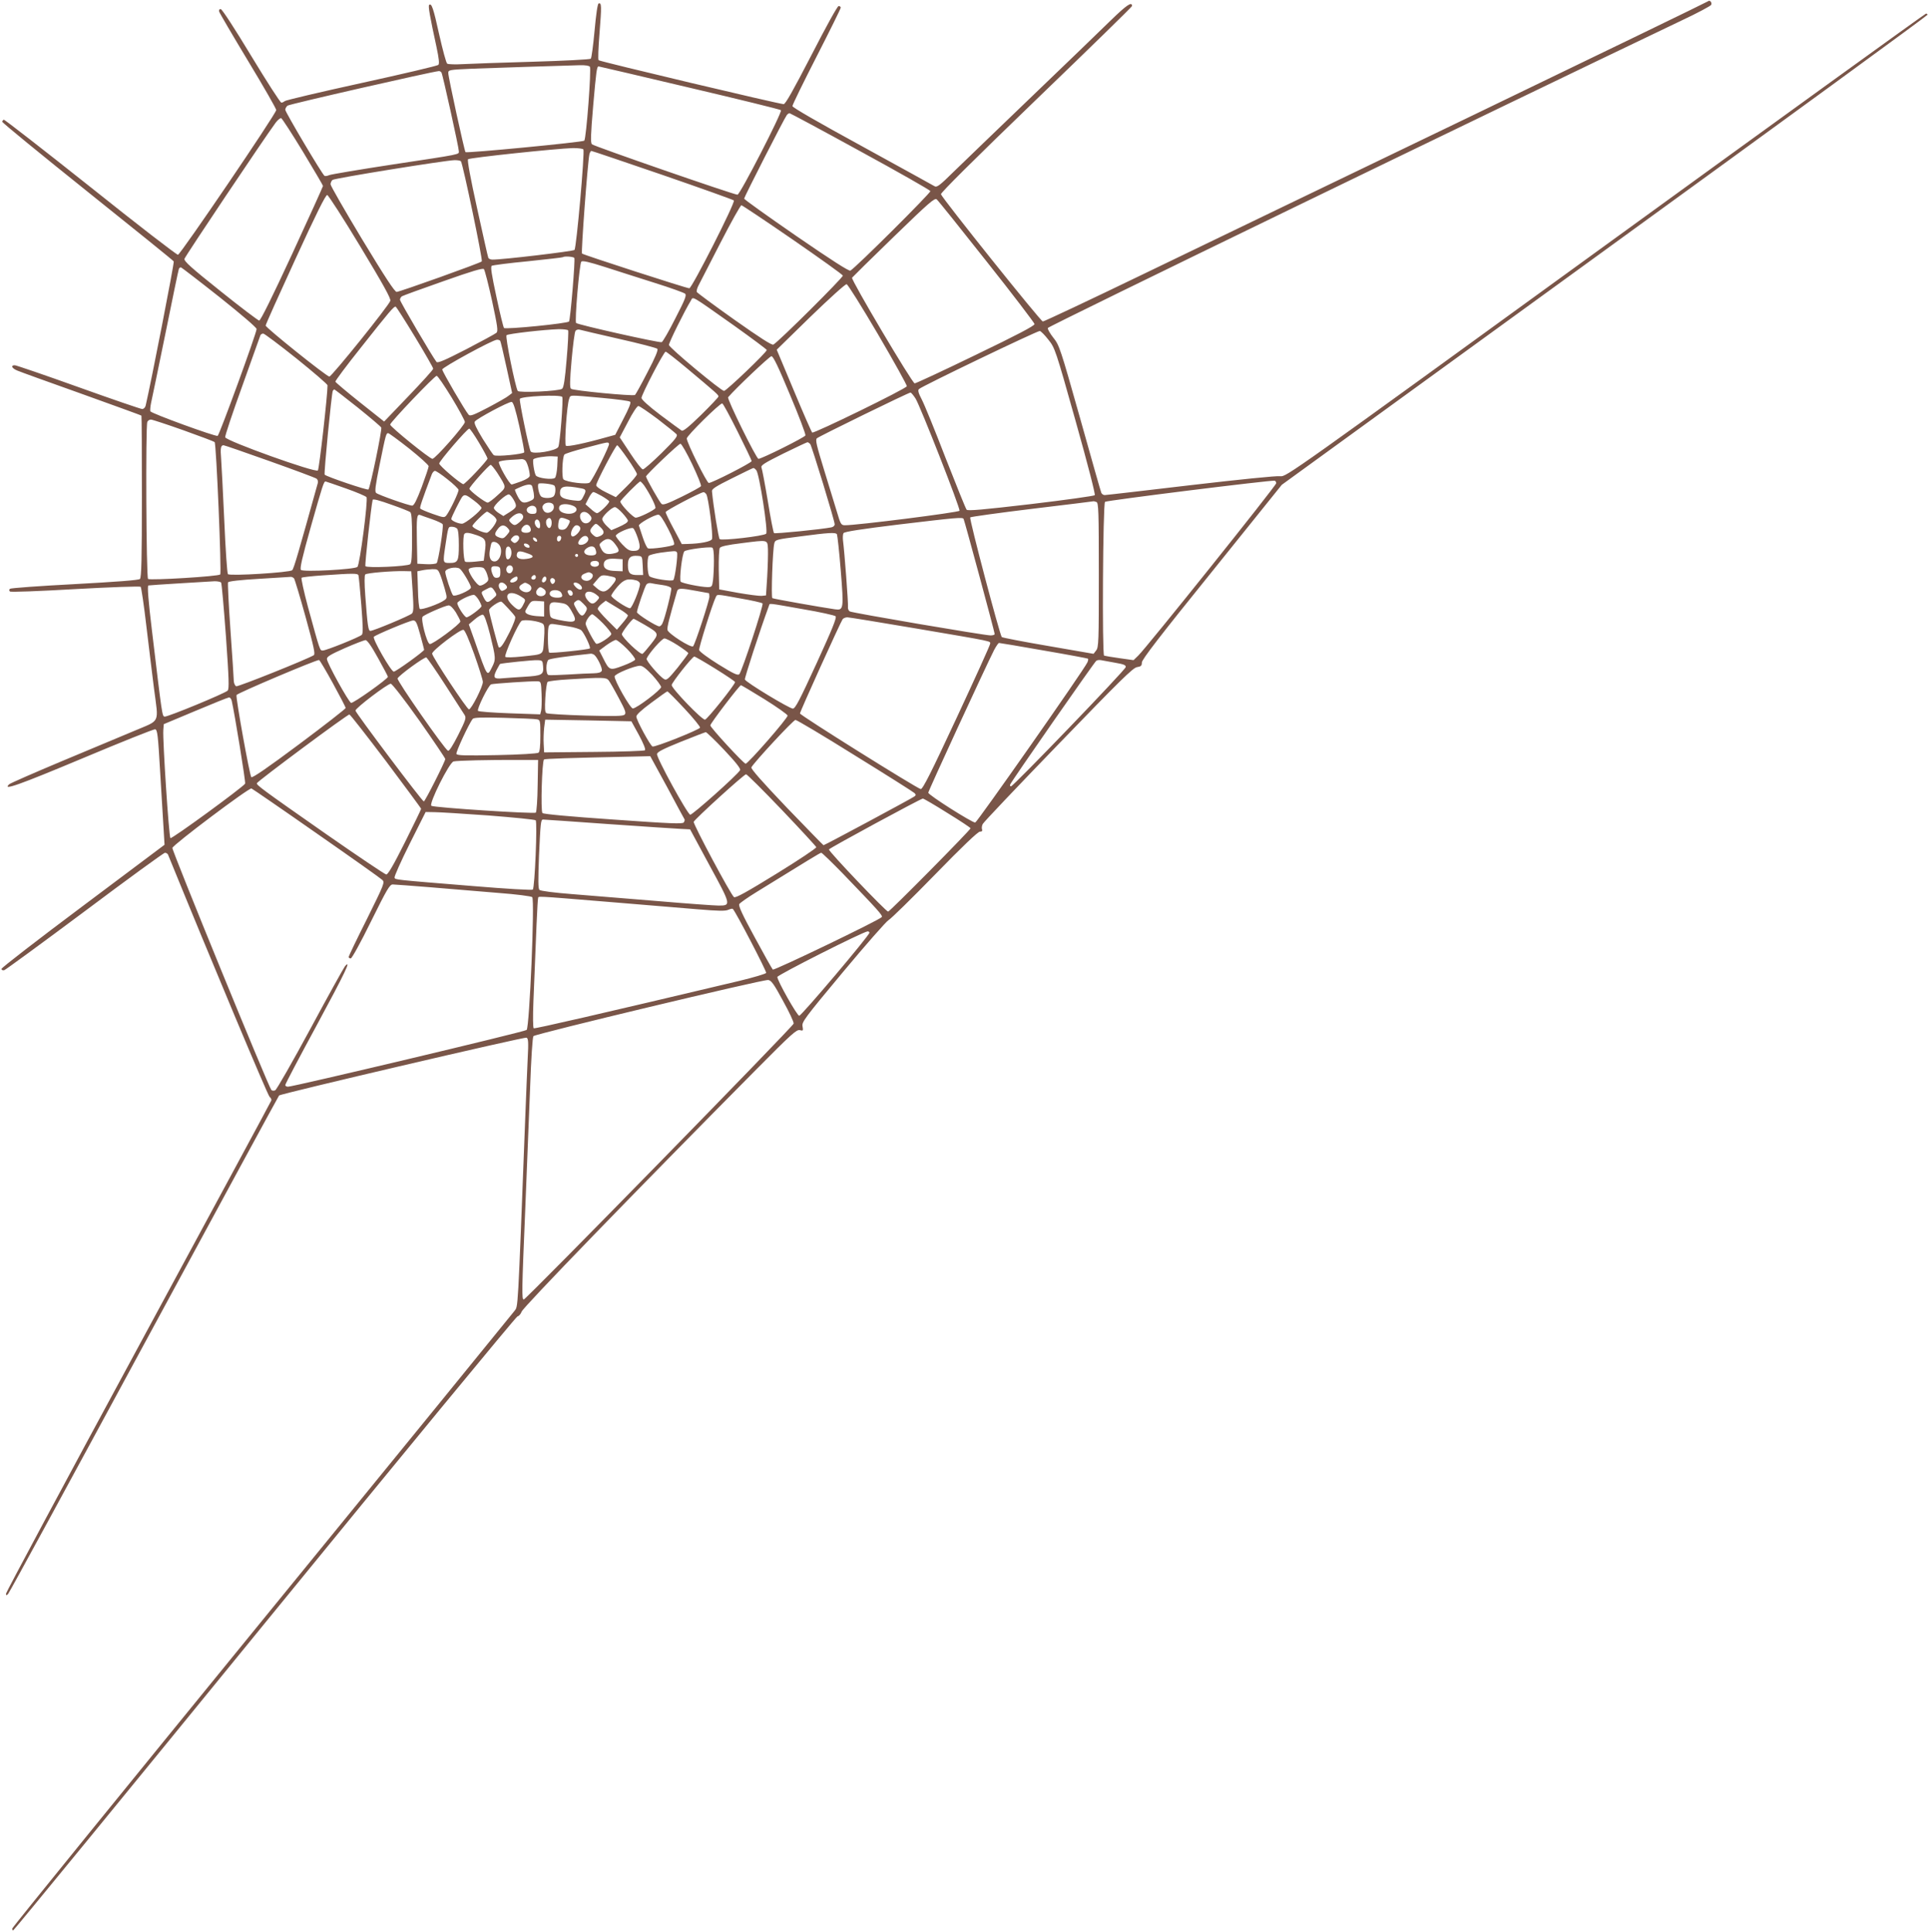 <?xml version="1.0" standalone="no"?>
<!DOCTYPE svg PUBLIC "-//W3C//DTD SVG 20010904//EN"
 "http://www.w3.org/TR/2001/REC-SVG-20010904/DTD/svg10.dtd">
<svg version="1.0" xmlns="http://www.w3.org/2000/svg"
 width="1278pt" height="1280pt" viewBox="0 0 1278 1280"
 preserveAspectRatio="xMidYMid meet">
<g transform="translate(0,1280) scale(0.1,-0.1)"
fill="#795548" stroke="none">
<path d="M11315 12791 c-6 -5 -701 -342 -1545 -749 -844 -406 -1830 -882
-2191 -1056 -360 -174 -662 -316 -670 -316 -14 0 -662 810 -675 843 -3 9 211
222 630 626 350 337 636 616 636 621 0 32 -36 7 -143 -97 -67 -66 -304 -294
-527 -508 -223 -214 -453 -436 -513 -494 -90 -89 -110 -104 -125 -95 -9 6
-225 124 -479 264 -293 160 -463 258 -463 267 0 9 72 156 160 328 88 172 160
318 160 324 0 6 -6 11 -14 11 -8 0 -84 -138 -180 -325 -119 -230 -172 -325
-184 -325 -28 0 -1216 282 -1226 291 -5 4 -2 81 6 181 14 177 14 202 -6 195
-7 -2 -17 -71 -27 -181 -9 -97 -20 -181 -25 -185 -5 -5 -178 -14 -384 -20
-206 -6 -415 -13 -465 -16 -49 -3 -95 -1 -102 3 -7 4 -30 91 -53 192 -39 177
-51 212 -67 197 -7 -7 4 -72 49 -279 16 -76 20 -110 12 -118 -6 -6 -235 -60
-509 -120 -274 -60 -503 -114 -509 -120 -5 -5 -15 -10 -22 -10 -7 0 -97 140
-200 310 -108 179 -193 310 -202 310 -9 0 -13 -7 -10 -17 3 -10 89 -157 191
-326 103 -170 187 -317 187 -326 0 -24 -633 -955 -651 -959 -8 -1 -269 200
-579 448 -311 247 -569 448 -575 447 -5 -2 -10 -8 -10 -14 0 -6 254 -214 565
-463 311 -249 568 -456 571 -462 5 -7 -150 -801 -186 -955 -3 -13 -13 -23 -23
-23 -9 0 -199 65 -422 145 -223 80 -413 145 -422 145 -29 0 -20 -20 16 -35 18
-8 210 -77 426 -154 216 -78 395 -142 397 -145 2 -2 3 -243 3 -537 0 -410 -3
-536 -13 -545 -8 -8 -159 -19 -432 -34 -231 -12 -424 -26 -429 -31 -6 -6 -6
-12 0 -18 5 -5 191 2 433 16 235 13 428 20 433 15 4 -4 22 -123 38 -263 17
-140 39 -324 50 -409 31 -240 46 -207 -132 -283 -84 -35 -301 -126 -483 -202
-181 -76 -336 -144 -344 -151 -49 -45 64 -5 484 171 257 108 474 195 483 193
15 -3 19 -39 33 -283 9 -154 20 -326 23 -381 l6 -101 -539 -404 c-297 -222
-540 -410 -541 -418 0 -8 7 -11 18 -9 9 3 250 179 534 391 284 213 523 387
531 387 8 0 17 -6 20 -12 293 -719 661 -1596 673 -1605 9 -7 14 -18 11 -25 -2
-7 -399 -741 -881 -1632 -482 -890 -876 -1626 -876 -1634 0 -14 2 -14 14 -2 8
8 413 753 901 1655 488 902 890 1643 894 1647 11 12 1624 389 1639 383 12 -4
14 -28 8 -138 -3 -72 -11 -247 -16 -387 -51 -1329 -47 -1250 -72 -1286 -13
-17 -765 -941 -1673 -2053 -907 -1112 -1652 -2029 -1653 -2037 -2 -9 1 -15 6
-13 6 2 755 917 1666 2034 911 1117 1665 2031 1674 2033 10 2 22 16 28 32 8
27 745 788 1558 1608 229 231 263 262 285 257 22 -6 23 -4 18 25 -6 28 12 53
268 360 151 181 287 336 302 344 15 8 153 143 306 300 183 188 286 286 299
286 14 0 18 5 14 16 -3 8 -1 24 5 35 5 11 230 248 500 527 410 424 495 508
522 512 26 4 32 9 32 31 0 19 119 174 464 601 l463 576 2139 1553 c1177 854
2139 1556 2139 1561 0 4 -4 8 -10 8 -5 0 -961 -691 -2124 -1535 -2087 -1515
-2115 -1535 -2153 -1530 -22 4 -274 -22 -592 -59 -305 -36 -562 -66 -572 -66
-9 0 -20 7 -23 16 -4 9 -67 232 -141 496 -129 457 -137 482 -176 530 -22 28
-39 57 -37 65 2 11 2923 1428 4196 2036 107 50 196 98 199 105 7 17 -10 35
-22 23z m-7407 -433 c11 -14 -24 -476 -37 -490 -9 -10 -779 -84 -787 -76 -7 8
-114 496 -114 524 0 21 4 22 163 29 139 5 526 18 708 23 35 1 61 -3 67 -10z
m660 -139 c328 -77 601 -144 606 -149 11 -11 -271 -560 -288 -560 -24 0 -951
321 -964 334 -10 10 -9 57 8 256 20 229 24 260 36 260 2 0 273 -63 602 -141z
m-1643 100 c8 -13 115 -497 115 -521 0 -22 24 -18 -440 -88 -217 -33 -405 -65
-418 -70 -13 -6 -28 -8 -32 -5 -15 9 -260 422 -260 438 0 8 7 20 15 27 12 10
951 224 1002 229 6 1 15 -4 18 -10z m2774 -521 c253 -138 462 -257 465 -264 4
-11 -493 -506 -530 -527 -9 -5 -125 69 -359 230 -190 131 -345 242 -345 247 0
10 267 534 283 554 5 6 13 12 18 12 4 0 215 -113 468 -252z m-3692 -3 c73
-121 133 -223 133 -227 0 -4 -92 -207 -204 -450 -133 -287 -210 -443 -219
-442 -7 1 -123 88 -256 195 -193 154 -242 198 -239 214 4 16 522 790 605 903
14 18 30 31 36 29 6 -2 71 -102 144 -222z m1858 15 c10 -16 -46 -654 -59 -666
-9 -9 -479 -65 -544 -64 -12 0 -25 6 -27 13 -3 6 -36 154 -74 327 -45 203 -66
319 -60 325 10 10 587 71 696 74 34 0 65 -4 68 -9z m524 -169 c255 -88 468
-164 473 -169 12 -12 -278 -582 -295 -582 -19 0 -701 221 -711 230 -7 7 37
602 49 658 3 12 9 22 13 22 5 0 217 -72 471 -159z m-1335 90 c14 -23 146 -655
138 -663 -11 -11 -539 -200 -564 -202 -12 -1 -76 96 -228 347 -115 191 -210
356 -210 366 0 10 6 23 13 29 12 11 743 129 809 131 20 0 39 -3 42 -8z m-667
-564 c155 -257 203 -344 199 -360 -9 -31 -388 -502 -404 -502 -18 0 -422 324
-422 338 0 7 89 205 197 440 137 299 201 427 211 425 8 -2 107 -155 219 -341z
m4150 -100 c174 -219 316 -406 317 -414 1 -11 -115 -72 -389 -204 -214 -104
-397 -189 -405 -189 -16 0 -423 687 -415 700 3 4 126 126 275 270 236 229 272
260 286 249 9 -7 158 -193 331 -412z m-1287 147 c181 -125 331 -232 334 -240
4 -11 -422 -435 -460 -457 -10 -6 -89 45 -259 165 -134 95 -246 178 -249 184
-2 7 3 27 13 45 10 19 75 145 145 282 70 136 132 247 138 247 5 0 158 -102
338 -226z m-1445 -123 c7 -12 -26 -407 -35 -421 -8 -13 -420 -54 -431 -43 -4
4 -27 97 -50 206 -32 148 -40 200 -31 206 7 4 114 18 240 30 125 13 229 25
231 27 9 8 70 4 76 -5z m535 -166 c102 -32 191 -64 199 -71 11 -10 0 -38 -65
-164 -42 -84 -83 -154 -90 -157 -15 -6 -555 115 -567 127 -11 10 22 391 34
406 7 9 50 -1 157 -35 81 -26 230 -74 332 -106z m-2885 -94 c143 -114 245
-201 245 -211 0 -27 -247 -704 -258 -708 -17 -5 -440 149 -446 163 -2 7 0 32
5 56 6 24 48 231 95 459 46 228 86 421 89 428 3 8 10 12 15 10 5 -2 120 -90
255 -197z m1805 -24 c36 -168 41 -201 29 -212 -8 -7 -98 -56 -200 -109 -144
-74 -189 -93 -197 -84 -27 34 -242 400 -242 412 0 8 6 18 13 23 6 4 129 49
272 99 195 69 263 89 271 81 6 -7 30 -101 54 -210z m2557 -222 c106 -181 192
-336 191 -344 -3 -16 -614 -314 -627 -307 -4 3 -59 128 -121 277 l-114 272
224 219 c124 120 231 217 239 215 8 -1 101 -150 208 -332z m-954 58 c119 -85
217 -158 217 -162 0 -15 -268 -271 -283 -271 -20 0 -361 284 -365 304 -3 12
104 227 145 294 17 28 -10 44 286 -165z m-2113 -76 c66 -109 120 -203 120
-210 0 -7 -74 -88 -163 -181 l-162 -169 -160 127 c-88 70 -161 132 -163 137
-2 5 74 107 169 226 189 239 219 275 231 271 4 -2 62 -92 128 -201z m1014 44
c3 -5 -1 -92 -10 -193 -11 -132 -19 -186 -30 -194 -21 -16 -285 -28 -294 -14
-16 27 -84 360 -74 369 10 10 249 37 346 40 31 0 59 -3 62 -8z m336 -56 c134
-30 249 -60 255 -66 7 -7 -13 -56 -65 -155 -41 -80 -79 -148 -83 -151 -15 -9
-411 29 -424 41 -9 8 -8 52 4 191 9 99 20 186 26 193 5 7 17 10 26 8 9 -3 126
-30 261 -61z m2846 -6 c43 -54 47 -64 180 -538 84 -299 132 -487 127 -492 -5
-5 -196 -32 -424 -59 -317 -37 -417 -46 -425 -37 -6 7 -68 161 -139 342 -70
182 -141 356 -158 388 -23 44 -27 61 -19 69 19 19 785 387 801 385 7 -1 33
-27 57 -58z m-4982 -124 c113 -91 206 -171 206 -178 1 -57 -55 -555 -64 -564
-16 -17 -609 196 -614 220 -2 9 49 162 113 339 63 178 118 329 120 336 2 6 11
12 19 12 7 0 106 -74 220 -165z m1350 117 c3 -5 22 -84 42 -177 l37 -169 -22
-17 c-11 -10 -73 -45 -137 -79 -96 -50 -119 -59 -129 -48 -22 24 -175 286
-175 300 0 14 333 196 362 197 9 1 19 -3 22 -7z m1238 -183 c199 -167 208
-175 208 -186 0 -5 -52 -60 -115 -122 -82 -80 -119 -110 -129 -104 -7 4 -70
51 -140 103 -78 59 -125 102 -126 113 0 23 148 307 160 307 5 0 69 -50 142
-111z m682 -175 c59 -140 105 -261 102 -269 -5 -13 -289 -155 -311 -155 -14 0
-210 398 -201 408 49 58 275 272 287 272 12 0 46 -71 123 -256z m-2241 -19
c48 -79 87 -152 87 -161 0 -21 -196 -244 -215 -244 -18 0 -280 212 -280 227 0
15 294 323 308 323 7 0 51 -65 100 -145z m-623 -65 c83 -67 153 -126 156 -133
6 -16 -73 -398 -85 -410 -7 -7 -275 84 -290 98 -6 7 46 542 54 556 4 5 8 9 10
9 2 0 72 -54 155 -120z m3696 59 c32 -52 297 -727 291 -743 -4 -11 -684 -97
-759 -96 -25 0 -29 6 -53 88 -15 48 -53 174 -86 281 -49 160 -58 196 -47 207
12 12 605 302 620 303 4 1 19 -17 34 -40z m-2341 11 c8 -14 -15 -310 -26 -331
-13 -26 -170 -52 -183 -30 -11 17 -77 335 -72 348 7 18 270 30 281 13z m260
-6 c99 -9 185 -20 190 -26 7 -6 -9 -45 -45 -114 l-54 -105 -51 -14 c-148 -42
-267 -67 -276 -58 -11 11 7 274 22 311 10 26 -8 26 214 6z m-544 -189 c19 -88
34 -165 32 -172 -5 -12 -184 -30 -201 -19 -6 3 -38 52 -73 107 -44 73 -60 106
-53 116 12 19 225 133 244 130 11 -2 25 -47 51 -162z m1446 -35 c51 -102 93
-190 93 -195 0 -11 -262 -145 -284 -145 -13 0 -146 267 -146 295 0 18 220 235
235 232 6 -1 51 -85 102 -187z m-530 84 c62 -48 118 -93 125 -101 10 -12 -7
-34 -98 -124 -61 -60 -117 -109 -125 -109 -8 0 -45 48 -83 106 l-70 106 55
104 c29 57 60 104 68 104 8 0 65 -39 128 -86z m-3141 -75 c109 -39 202 -74
206 -78 11 -10 47 -865 37 -877 -10 -13 -460 -40 -478 -30 -12 8 -17 1010 -5
1040 3 9 14 16 24 16 9 0 106 -32 216 -71z m1958 -83 c31 -52 56 -99 56 -104
0 -13 -151 -173 -161 -170 -26 9 -159 123 -159 137 1 17 185 231 199 231 5 0
34 -42 65 -94z m-463 -38 c71 -57 129 -109 129 -117 0 -8 -21 -70 -46 -138
-33 -87 -51 -123 -63 -123 -23 0 -224 71 -239 84 -10 10 -5 47 23 186 41 202
43 210 57 210 5 0 68 -46 139 -102z m1324 32 c6 -10 -105 -234 -128 -257 -14
-15 -154 2 -174 21 -12 11 -8 143 6 164 4 6 67 26 141 45 160 42 147 39 155
27z m1333 -2 c11 -15 162 -508 162 -532 0 -9 -10 -18 -22 -20 -64 -13 -374
-44 -380 -38 -4 4 -23 99 -41 212 -19 113 -38 213 -42 222 -6 15 19 30 145 93
84 41 156 75 160 75 4 0 12 -6 18 -12z m-782 -134 c35 -74 62 -140 58 -145 -3
-6 -60 -37 -127 -70 -94 -46 -123 -57 -134 -48 -13 11 -103 170 -103 182 0 11
216 217 228 217 7 0 42 -61 78 -136z m-2798 20 c163 -58 303 -110 310 -116 7
-6 10 -18 8 -27 -129 -464 -159 -568 -170 -579 -15 -15 -412 -40 -426 -26 -5
5 -16 164 -24 354 -9 190 -18 375 -21 412 -6 68 -2 88 16 88 6 0 144 -48 307
-106z m2370 17 c34 -49 62 -95 62 -103 0 -7 -31 -45 -70 -83 l-70 -69 -65 32
c-39 19 -65 38 -65 47 0 20 129 265 139 265 4 0 35 -40 69 -89z m-466 -51 c-2
-36 -9 -70 -15 -76 -16 -15 -116 -2 -127 16 -11 18 -23 100 -16 107 10 10 79
21 121 20 l40 -2 -3 -65z m-214 41 c13 -8 31 -68 32 -102 0 -11 -20 -24 -56
-38 -31 -11 -60 -21 -64 -21 -15 0 -94 140 -84 150 5 5 38 11 74 13 36 2 70 4
75 5 6 1 16 -2 23 -7z m-184 -83 c64 -102 64 -93 4 -148 -29 -27 -59 -50 -67
-50 -17 0 -121 79 -121 92 0 13 130 158 141 158 5 0 24 -24 43 -52z m1717 16
c20 -25 79 -406 65 -420 -15 -16 -296 -48 -308 -36 -8 8 -42 219 -51 317 -2
15 24 32 133 86 74 37 138 68 141 68 4 1 13 -6 20 -15z m-2046 -60 c39 -30 71
-62 73 -69 3 -13 -54 -134 -80 -169 -14 -17 -17 -17 -91 9 -43 15 -80 31 -83
36 -4 7 12 55 77 227 5 12 14 22 21 22 7 0 45 -25 83 -56z m5490 -26 c0 -16
-859 -1089 -914 -1142 l-31 -30 -92 13 c-51 7 -97 15 -103 17 -14 6 -8 1005 6
1019 9 9 1100 145 1124 140 6 -1 10 -9 10 -17z m-6164 -34 c71 -25 132 -51
137 -58 12 -15 -44 -447 -60 -462 -18 -17 -358 -35 -374 -20 -9 8 8 82 66 288
77 271 85 298 97 298 3 0 63 -21 134 -46z m1977 19 c40 -59 80 -140 74 -150
-10 -15 -108 -63 -130 -63 -17 0 -102 88 -102 107 0 9 122 133 132 133 3 0 15
-12 26 -27z m-597 1 c13 -8 11 -58 -3 -72 -16 -16 -73 -15 -85 1 -14 16 -24
73 -15 82 7 7 87 -1 103 -11z m-147 -2 c3 -5 8 -27 12 -48 5 -36 3 -41 -21
-52 -45 -21 -63 -15 -85 29 -12 23 -20 43 -18 45 2 2 19 10 38 18 40 17 66 20
74 8z m329 -18 c31 -6 33 -14 11 -55 -15 -30 -17 -30 -67 -24 -67 9 -87 20
-87 48 0 47 28 53 143 31z m133 -50 c24 -14 47 -30 50 -35 6 -10 -65 -79 -81
-79 -6 0 -25 13 -43 30 l-33 29 21 41 c11 22 25 40 31 40 6 0 30 -12 55 -26z
m693 12 c14 -17 47 -275 38 -298 -6 -16 -76 -30 -161 -32 l-39 -1 -53 100
c-30 55 -54 105 -54 112 0 10 226 129 251 132 4 1 12 -5 18 -13z m-1276 -37
c24 -43 22 -51 -25 -81 l-43 -27 -30 19 c-16 10 -31 25 -33 33 -4 18 85 98
101 91 7 -2 20 -18 30 -35z m-262 -6 c27 -20 49 -42 49 -48 0 -17 -107 -105
-129 -105 -25 0 -71 20 -71 32 0 11 59 128 72 146 16 19 27 15 79 -25z m-539
-30 c57 -20 109 -41 116 -46 9 -7 12 -54 12 -172 0 -118 -3 -165 -12 -173 -19
-15 -289 -27 -297 -13 -5 8 38 398 48 439 2 8 42 -2 133 -35z m4662 21 c14 -5
16 -57 16 -484 0 -442 -1 -479 -18 -500 l-17 -22 -300 52 c-165 28 -303 55
-308 59 -13 13 -217 785 -209 793 4 4 190 30 412 57 223 27 406 49 407 50 1 0
8 -2 17 -5z m-3597 -20 c16 -41 -46 -73 -67 -34 -9 16 -8 25 1 36 16 19 58 18
66 -2z m127 -4 c52 -20 19 -62 -41 -53 -38 6 -56 24 -47 47 7 18 49 21 88 6z
m-239 -30 c0 -21 -5 -25 -30 -25 -33 0 -48 30 -23 46 25 17 53 6 53 -21z m569
-20 c20 -22 36 -44 36 -49 0 -12 -18 -24 -68 -46 l-42 -18 -30 28 c-17 16 -30
36 -30 46 0 19 64 79 84 79 8 0 30 -18 50 -40z m-863 -11 c16 -11 29 -27 29
-35 0 -21 -49 -84 -66 -84 -27 0 -94 32 -94 45 0 12 86 95 97 95 3 0 18 -9 34
-21z m645 0 c14 -15 16 -24 8 -37 -16 -25 -47 -26 -62 -2 -29 48 16 81 54 39z
m-441 -6 c4 -12 -2 -25 -20 -40 -31 -27 -38 -28 -61 -6 -15 16 -15 18 10 40
32 27 61 30 71 6z m-603 -23 c37 -13 69 -28 71 -34 7 -18 -29 -246 -40 -257
-5 -5 -37 -9 -69 -7 l-59 3 -3 150 c-3 156 0 180 21 173 6 -3 42 -15 79 -28z
m1565 -65 c32 -62 44 -98 38 -104 -11 -11 -153 -31 -172 -24 -7 3 -22 35 -34
71 -12 37 -24 72 -26 79 -5 13 100 72 129 73 11 0 32 -31 65 -95z m-772 40 c0
-16 -6 -30 -13 -33 -17 -5 -33 39 -19 56 16 20 32 8 32 -23z m100 25 c25 -9
25 -11 10 -40 -11 -21 -23 -30 -40 -30 -24 0 -29 8 -26 40 5 42 13 47 56 30z
m2629 2 c6 -10 206 -750 206 -763 0 -5 -12 -9 -27 -9 -40 0 -915 149 -933 159
-8 5 -14 18 -12 30 3 20 -23 365 -33 441 -2 19 -1 41 4 48 5 9 120 27 367 57
386 46 420 49 428 37z m-2806 -35 c2 -15 -1 -27 -6 -27 -17 0 -34 29 -28 46 9
23 31 11 34 -19z m-64 -24 c9 -21 -2 -33 -29 -33 -32 0 -41 17 -20 40 18 20
40 17 49 -7z m463 5 c30 -28 29 -46 -2 -60 -21 -9 -28 -8 -45 7 -24 22 -25 33
-3 57 20 23 22 23 50 -4z m-613 -7 c16 -18 16 -20 -6 -46 -20 -23 -27 -25 -51
-16 -32 12 -34 23 -9 56 21 29 43 31 66 6z m480 3 c8 -21 -42 -70 -56 -56 -16
16 10 72 32 72 10 0 21 -7 24 -16z m-816 -6 c8 -8 12 -47 12 -108 0 -109 -6
-120 -62 -120 -44 0 -44 2 -28 110 20 133 19 130 43 130 13 0 28 -5 35 -12z
m1197 -61 c23 -68 16 -87 -28 -87 -28 0 -42 9 -76 45 -22 24 -41 49 -41 55 0
17 102 61 115 50 7 -5 20 -34 30 -63z m-1063 16 c56 -21 61 -32 50 -113 l-7
-55 -55 -6 c-30 -3 -61 -4 -67 -1 -14 4 -19 173 -6 185 10 11 32 8 85 -10z
m2383 7 c3 -6 15 -112 25 -237 21 -259 19 -268 -38 -260 -90 13 -408 69 -415
74 -9 5 2 323 13 363 6 24 12 26 171 46 190 25 235 28 244 14z m-2105 -25 c0
-7 -7 -18 -15 -25 -12 -10 -18 -10 -30 0 -14 12 -14 15 1 31 17 19 44 15 44
-6z m278 -2 c-5 -25 -28 -28 -28 -4 0 12 6 21 16 21 9 0 14 -7 12 -17z m179 1
c7 -19 -21 -44 -49 -44 -22 0 -23 18 -1 42 20 22 42 23 50 2z m-339 -13 c3 -8
-1 -12 -9 -9 -7 2 -15 10 -17 17 -3 8 1 12 9 9 7 -2 15 -10 17 -17z m516 -24
c32 -42 32 -53 4 -61 -53 -14 -77 -7 -94 26 -16 31 -16 32 6 50 33 26 56 22
84 -15z m1014 -37 c1 -30 -1 -111 -5 -180 l-8 -125 -30 -3 c-16 -1 -86 8 -155
20 l-125 23 -3 130 c-1 72 2 137 7 145 7 10 52 20 143 31 181 23 172 25 176
-41z m-1784 34 c32 -32 12 -114 -28 -114 -26 0 -38 28 -31 72 4 24 9 46 12 51
7 12 31 8 47 -9z m204 -12 c3 -9 -2 -13 -14 -10 -9 1 -19 9 -22 16 -3 9 2 13
14 10 9 -1 19 -9 22 -16z m-120 -36 c4 -29 -14 -60 -29 -50 -11 6 -12 68 -2
78 13 13 28 -1 31 -28z m556 18 c13 -34 7 -44 -29 -44 -42 0 -58 25 -30 46 25
19 51 18 59 -2z m786 -79 c0 -45 -3 -103 -6 -129 -6 -44 -8 -46 -38 -46 -44 1
-165 25 -176 36 -11 12 9 185 24 201 11 12 161 32 184 25 8 -3 12 -29 12 -87z
m-1225 45 c37 -14 31 -27 -17 -33 -48 -7 -73 8 -62 37 7 18 23 17 79 -4z m980
10 c8 -13 -13 -172 -24 -183 -11 -11 -139 9 -158 25 -14 11 -18 115 -5 135 4
6 39 15 77 21 97 13 103 13 110 2z m-655 -20 c0 -5 -4 -10 -10 -10 -5 0 -10 5
-10 10 0 6 5 10 10 10 6 0 10 -4 10 -10z m428 -67 l3 -63 -39 0 c-49 0 -62 14
-62 67 0 48 17 64 65 60 30 -2 30 -3 33 -64z m-133 2 l0 -40 -48 2 c-52 1 -77
15 -77 42 0 30 23 42 75 39 l50 -3 0 -40z m-157 6 c-4 -22 -52 -21 -56 1 -2 9
4 18 15 20 27 6 44 -3 41 -21z m-570 -35 c-2 -11 -10 -22 -19 -24 -21 -4 -33
26 -18 44 15 18 41 5 37 -20z m-170 -33 c11 -34 10 -40 -9 -55 -12 -10 -29
-18 -39 -18 -21 0 -86 98 -73 111 11 11 75 16 94 7 8 -3 21 -24 27 -45z m87
17 c0 -28 -4 -36 -21 -38 -17 -2 -24 5 -33 29 -13 39 -7 51 27 47 24 -3 27 -8
27 -38z m-269 22 c17 -11 74 -107 74 -124 0 -19 -107 -65 -119 -52 -11 12 -51
134 -51 155 0 23 71 38 96 21z m-132 -34 c8 -18 22 -62 32 -97 17 -61 17 -64
-1 -77 -33 -25 -155 -68 -164 -58 -5 5 -11 63 -12 129 l-4 120 30 6 c17 4 47
7 68 8 34 1 39 -2 51 -31z m-180 -116 c7 -110 6 -136 -5 -147 -16 -15 -255
-115 -275 -115 -14 0 -19 33 -34 235 -6 82 -6 133 0 139 10 10 179 24 260 22
l45 -1 9 -133z m1185 119 c23 -15 -5 -53 -37 -49 -35 4 -42 35 -10 47 29 12
30 12 47 2z m-1544 -13 c2 -7 11 -96 19 -198 11 -142 12 -188 3 -196 -17 -16
-236 -104 -258 -104 -20 0 -17 -9 -99 290 -27 101 -46 188 -42 192 4 4 68 11
142 16 203 14 230 14 235 0z m1175 -13 c0 -8 -7 -15 -15 -15 -16 0 -20 12 -8
23 11 12 23 8 23 -8z m522 -1 c14 -9 9 -22 -23 -59 -36 -41 -58 -44 -95 -12
l-26 23 28 33 c25 30 31 32 67 27 22 -4 44 -9 49 -12z m-2124 -6 c5 -7 40
-123 77 -257 54 -196 65 -245 54 -252 -46 -28 -501 -210 -514 -206 -8 4 -15
19 -16 34 0 15 -10 167 -22 336 -12 170 -19 313 -16 319 5 7 83 16 206 23 109
7 203 13 209 13 6 1 16 -4 22 -10z m1480 -5 c-3 -19 -48 -32 -48 -14 0 10 28
30 43 31 5 0 7 -8 5 -17z m192 3 c0 -16 -18 -31 -27 -22 -8 8 5 36 17 36 5 0
10 -6 10 -14z m56 -7 c3 -6 1 -16 -5 -22 -9 -9 -14 -8 -21 3 -9 15 -4 30 10
30 5 0 12 -5 16 -11z m542 -5 c12 -4 22 -14 22 -23 0 -32 -53 -161 -66 -161
-21 0 -124 69 -124 83 0 7 18 33 41 60 42 48 67 57 127 41z m-2753 -14 c4 -6
18 -167 32 -357 20 -285 22 -348 11 -359 -20 -19 -398 -175 -417 -172 -17 3
-16 0 -85 576 -23 190 -31 290 -23 293 2 2 386 25 439 28 20 0 40 -4 43 -9z
m1883 -12 c17 -17 15 -26 -8 -38 -15 -8 -21 -6 -30 10 -18 34 11 55 38 28z
m153 2 c42 -23 9 -69 -35 -49 -30 14 -34 34 -8 48 21 13 20 13 43 1z m344 -6
c25 -25 2 -43 -25 -19 -11 10 -20 22 -20 27 0 14 28 9 45 -8z m543 0 c31 -4
56 -13 59 -21 5 -13 -42 -202 -59 -235 -5 -10 -14 -18 -20 -18 -19 0 -148 81
-148 94 0 18 52 170 63 184 6 7 20 11 31 8 12 -3 45 -8 74 -12z m-1111 -40
c17 -26 16 -27 -11 -50 -35 -31 -42 -30 -61 6 -19 38 -20 37 13 54 37 20 39
20 59 -10z m327 13 c23 -17 11 -47 -20 -47 -29 0 -41 24 -24 45 15 18 21 19
44 2z m1009 -12 c43 -8 81 -15 83 -15 2 0 4 -10 4 -23 0 -26 -95 -316 -108
-329 -13 -13 -167 85 -170 109 -3 17 13 81 64 256 6 21 26 21 127 2z m-894
-14 c13 -23 5 -31 -28 -31 -35 0 -55 15 -48 34 9 23 64 21 76 -3z m74 4 c8
-19 -13 -31 -24 -14 -13 20 -11 29 5 29 8 0 16 -7 19 -15z m157 -14 c24 -19
24 -20 6 -40 -25 -28 -40 -26 -65 5 -38 48 7 74 59 35z m-502 -11 c37 -23 37
-22 17 -60 -20 -38 -31 -38 -72 2 -65 63 -24 106 55 58z m-278 -22 c11 -18 20
-38 20 -44 0 -12 -83 -74 -99 -74 -13 0 -61 74 -61 94 0 13 79 53 108 55 7 1
21 -14 32 -31z m1735 7 c76 -13 142 -28 147 -33 9 -9 -136 -450 -154 -469 -10
-10 -38 3 -138 65 -69 43 -126 85 -128 95 -3 16 89 309 110 350 11 21 -2 22
163 -8z m-1025 -90 c-19 -35 -33 -31 -60 17 -22 40 -22 42 -4 55 16 12 22 10
48 -16 28 -28 29 -32 16 -56z m-511 22 c20 -21 40 -45 44 -53 5 -8 -10 -48
-37 -103 -42 -83 -61 -109 -72 -99 -5 6 -64 229 -64 245 0 16 71 64 83 56 5
-3 26 -24 46 -46z m236 -2 l0 -50 -50 3 c-46 4 -75 15 -75 31 0 3 9 21 20 39
19 30 24 33 63 30 l42 -3 0 -50z m518 -12 c20 -13 37 -27 37 -31 0 -5 -16 -28
-36 -51 l-37 -43 -63 63 c-35 35 -64 69 -64 75 0 7 12 22 26 33 l27 21 36 -22
c20 -12 53 -32 74 -45z m-401 51 c31 -5 42 -14 63 -50 45 -77 33 -85 -85 -61
-54 12 -55 13 -58 51 -6 67 2 73 80 60z m1597 -40 c113 -19 211 -41 217 -47 9
-9 -23 -87 -126 -312 -112 -244 -141 -300 -157 -300 -23 0 -311 174 -318 193
-3 9 97 318 160 490 6 16 -14 18 224 -24z m-2299 -21 c16 -27 30 -54 30 -60 0
-18 -187 -156 -203 -150 -20 7 -61 167 -47 181 14 15 150 74 172 75 11 1 30
-18 48 -46z m227 -148 c38 -154 39 -164 13 -215 -33 -65 -29 -72 -115 174
l-39 109 40 34 c21 18 45 32 53 30 10 -1 26 -46 48 -132z m746 77 c31 -32 57
-64 57 -72 0 -17 -87 -73 -100 -65 -13 8 -70 116 -70 132 0 20 30 63 44 63 6
0 37 -26 69 -58z m2082 -37 c518 -88 485 -82 485 -100 0 -9 -100 -229 -222
-491 -170 -365 -225 -474 -238 -472 -26 5 -800 489 -800 501 0 12 269 606 283
625 5 6 19 12 31 12 11 0 219 -34 461 -75z m-2477 31 c10 -10 11 -35 6 -105
-8 -105 7 -94 -148 -111 -57 -6 -103 -7 -108 -2 -10 10 85 221 107 238 18 13
123 -2 143 -20z m672 -5 c98 -58 98 -58 44 -127 -25 -32 -51 -62 -57 -66 -14
-8 -137 109 -137 130 0 14 68 102 78 102 3 0 36 -18 72 -39z m-1486 -66 c14
-52 26 -97 26 -100 0 -10 -187 -145 -201 -145 -18 0 -144 220 -132 231 14 14
237 107 259 108 19 1 25 -11 48 -94z m981 55 c39 -6 77 -18 86 -26 19 -17 64
-112 57 -120 -8 -8 -259 -34 -269 -28 -5 3 -9 45 -9 94 0 92 4 101 45 94 11
-1 52 -8 90 -14z m-623 -185 c31 -88 57 -170 57 -183 1 -30 -76 -182 -92 -182
-13 0 -240 343 -244 369 -3 19 185 162 207 158 10 -1 35 -60 72 -162z m1348
60 c38 -25 70 -48 70 -53 0 -4 -32 -47 -70 -95 -61 -75 -74 -86 -89 -77 -30
16 -122 123 -117 136 13 33 101 134 118 134 10 0 49 -20 88 -45z m-1986 -84
c36 -65 66 -121 66 -125 0 -14 -231 -178 -244 -173 -17 7 -160 265 -160 291
-1 15 24 30 119 72 66 29 127 52 136 53 11 1 39 -38 83 -118z m1650 60 c32
-32 56 -65 54 -71 -2 -7 -38 -25 -81 -41 -88 -33 -90 -32 -132 52 l-25 49 47
35 c27 19 55 35 63 35 9 0 42 -27 74 -59z m2761 -11 c158 -27 290 -52 293 -54
3 -3 1 -15 -4 -25 -24 -52 -731 -1060 -743 -1061 -22 0 -311 183 -311 198 0
11 375 824 436 945 14 26 28 47 33 47 5 0 138 -22 296 -50z m-2979 -28 c20
-14 57 -90 51 -106 -5 -11 -20 -16 -54 -17 -26 0 -102 -4 -168 -8 -66 -4 -126
-6 -132 -3 -8 2 -13 22 -13 47 0 23 6 47 13 53 9 8 118 24 282 41 6 0 15 -3
21 -7z m-986 -200 c63 -97 120 -187 128 -199 12 -19 8 -32 -42 -132 -36 -71
-60 -109 -68 -105 -22 9 -340 465 -334 479 7 19 178 144 191 139 5 -3 62 -84
125 -182z m1790 107 c71 -44 130 -84 130 -88 0 -17 -183 -246 -199 -249 -20
-3 -221 206 -221 229 1 17 137 189 150 189 5 0 68 -36 140 -81z m-2534 -97
c46 -84 84 -157 84 -163 0 -5 -138 -113 -307 -239 -209 -156 -311 -226 -318
-219 -11 11 -104 527 -98 544 4 12 533 236 547 232 5 -2 46 -71 92 -155z
m1392 115 c5 -58 -6 -64 -126 -71 -59 -4 -123 -8 -143 -10 -57 -6 -64 4 -40
53 12 22 22 41 24 42 11 5 220 27 247 25 33 -1 35 -3 38 -39z m3790 22 c59
-10 72 -16 70 -29 -3 -20 -745 -790 -760 -790 -6 0 -8 6 -5 13 8 21 558 811
570 819 7 5 21 6 32 4 11 -2 53 -10 93 -17z m-3067 -81 c32 -35 58 -71 59 -80
0 -18 -160 -140 -187 -142 -17 -1 -125 189 -121 213 3 17 127 68 167 70 17 1
40 -17 82 -61z m-289 -35 c8 -10 38 -62 67 -117 44 -82 51 -100 39 -111 -10
-10 -64 -11 -259 -6 -135 4 -252 11 -259 16 -10 6 -11 31 -7 103 3 52 10 99
15 104 5 5 69 13 143 17 225 14 244 13 261 -6z m-444 -93 c2 -47 0 -96 -3
-109 l-6 -24 -202 7 c-111 4 -206 11 -210 16 -10 9 68 169 87 176 14 5 266 22
306 20 24 -1 25 -3 28 -86z m-810 -174 c94 -134 172 -249 172 -255 0 -16 -134
-281 -142 -281 -11 0 -453 588 -453 602 0 17 213 178 234 178 9 -1 86 -99 189
-244z m2287 141 c82 -51 151 -100 153 -108 3 -16 -262 -319 -278 -319 -13 0
-235 241 -234 254 1 14 193 266 203 266 3 0 74 -42 156 -93z m-530 -62 c59
-63 105 -120 103 -126 -5 -14 -298 -131 -315 -125 -15 6 -107 175 -107 198 -1
12 34 44 99 92 55 41 103 75 106 75 4 1 55 -51 114 -114z m-3000 53 c19 -82
94 -542 89 -550 -16 -25 -487 -369 -495 -361 -10 10 -52 651 -47 716 l3 39
210 88 c116 49 216 89 222 89 7 1 15 -9 18 -21z m1023 -402 c127 -170 232
-311 232 -315 0 -4 -48 -103 -107 -221 -76 -152 -113 -215 -124 -214 -9 1
-189 122 -400 269 -425 297 -461 324 -457 336 5 14 603 459 613 455 6 -1 115
-141 243 -310z m1000 278 c21 -4 22 -9 22 -108 0 -71 -4 -107 -12 -113 -8 -6
-126 -13 -276 -16 -210 -4 -264 -3 -268 8 -5 12 84 203 108 232 7 9 59 11 206
7 109 -3 207 -7 220 -10z m675 -104 c29 -54 46 -95 40 -101 -4 -4 -157 -10
-338 -11 l-330 -3 -3 55 c-2 30 0 79 3 108 l7 54 285 -5 286 -6 50 -91z m1432
-136 c209 -129 386 -241 393 -248 11 -10 11 -15 0 -23 -15 -12 -594 -323 -602
-323 -2 0 -112 113 -245 251 -162 170 -238 256 -233 265 21 37 278 314 292
314 9 0 187 -106 395 -236z m-866 36 c79 -84 110 -124 104 -133 -18 -32 -317
-298 -330 -295 -19 4 -224 377 -220 402 1 14 41 34 157 81 85 34 160 63 166
64 5 0 61 -53 123 -119z m-378 -247 c61 -115 113 -210 115 -213 1 -3 -1 -12
-6 -19 -6 -11 -87 -8 -466 19 -292 20 -463 36 -470 43 -13 13 -3 342 10 355 6
5 148 10 623 20 l81 2 113 -207z m-859 12 c-1 -93 -7 -174 -12 -179 -10 -10
-672 33 -692 45 -19 12 119 288 147 294 24 6 238 11 425 10 l135 0 -3 -170z
m1618 -161 c124 -130 226 -241 228 -247 1 -7 -118 -86 -264 -176 -193 -119
-270 -162 -281 -155 -20 13 -272 485 -267 499 8 19 333 315 347 315 6 0 113
-106 237 -236z m-3083 -155 c230 -160 426 -299 436 -309 17 -16 13 -27 -102
-259 -67 -133 -121 -246 -121 -251 0 -6 6 -10 14 -10 7 0 65 104 134 245 106
214 124 245 144 245 13 0 127 -9 253 -19 127 -11 327 -27 445 -37 121 -9 220
-22 226 -28 18 -17 -18 -863 -37 -880 -13 -12 -1545 -376 -1581 -376 -10 0
-18 5 -18 11 0 7 95 187 211 401 188 348 229 435 185 387 -7 -8 -111 -195
-230 -416 -119 -220 -224 -404 -233 -407 -9 -4 -20 -3 -25 2 -18 18 -659 1586
-656 1604 4 21 508 400 524 394 7 -3 201 -136 431 -297z m4179 135 c85 -52
154 -98 154 -102 -1 -12 -535 -552 -546 -552 -14 0 -396 400 -392 412 3 9 605
335 622 337 4 1 78 -42 162 -95z m-3039 -17 c166 -13 307 -27 312 -32 12 -12
-6 -446 -19 -459 -5 -5 -175 5 -392 23 -531 43 -519 42 -524 56 -3 7 42 108
100 224 l106 211 58 -1 c31 0 193 -10 359 -22z m794 -57 c233 -16 450 -31 482
-32 l59 -3 129 -239 c143 -263 144 -266 60 -266 -25 0 -208 13 -406 30 -198
16 -452 37 -565 46 -117 9 -210 21 -216 28 -9 8 -9 67 -3 226 10 221 12 240
27 240 5 0 200 -13 433 -30z m1557 -332 c229 -238 261 -273 254 -284 -13 -19
-714 -356 -722 -348 -5 5 -59 101 -120 214 -82 150 -109 209 -102 220 5 8 56
44 113 79 340 210 423 261 430 261 5 0 71 -64 147 -142z m-1564 -183 c237 -20
509 -42 603 -50 132 -11 179 -12 198 -3 14 6 27 9 30 6 19 -18 225 -414 221
-424 -2 -6 -83 -30 -178 -53 -922 -219 -1354 -318 -1362 -314 -5 3 -6 79 -2
177 18 459 27 672 31 684 5 15 -41 18 459 -23z m1736 -205 c0 -18 -450 -550
-465 -550 -14 0 -145 232 -145 257 0 13 568 300 598 302 6 1 12 -4 12 -9z
m-573 -450 c41 -74 73 -142 71 -152 -3 -19 -1773 -1828 -1788 -1828 -14 0 -13
56 10 600 10 261 25 623 32 803 7 195 16 334 22 342 12 15 1516 375 1555 372
20 -2 37 -24 98 -137z"/>
</g>
</svg>
